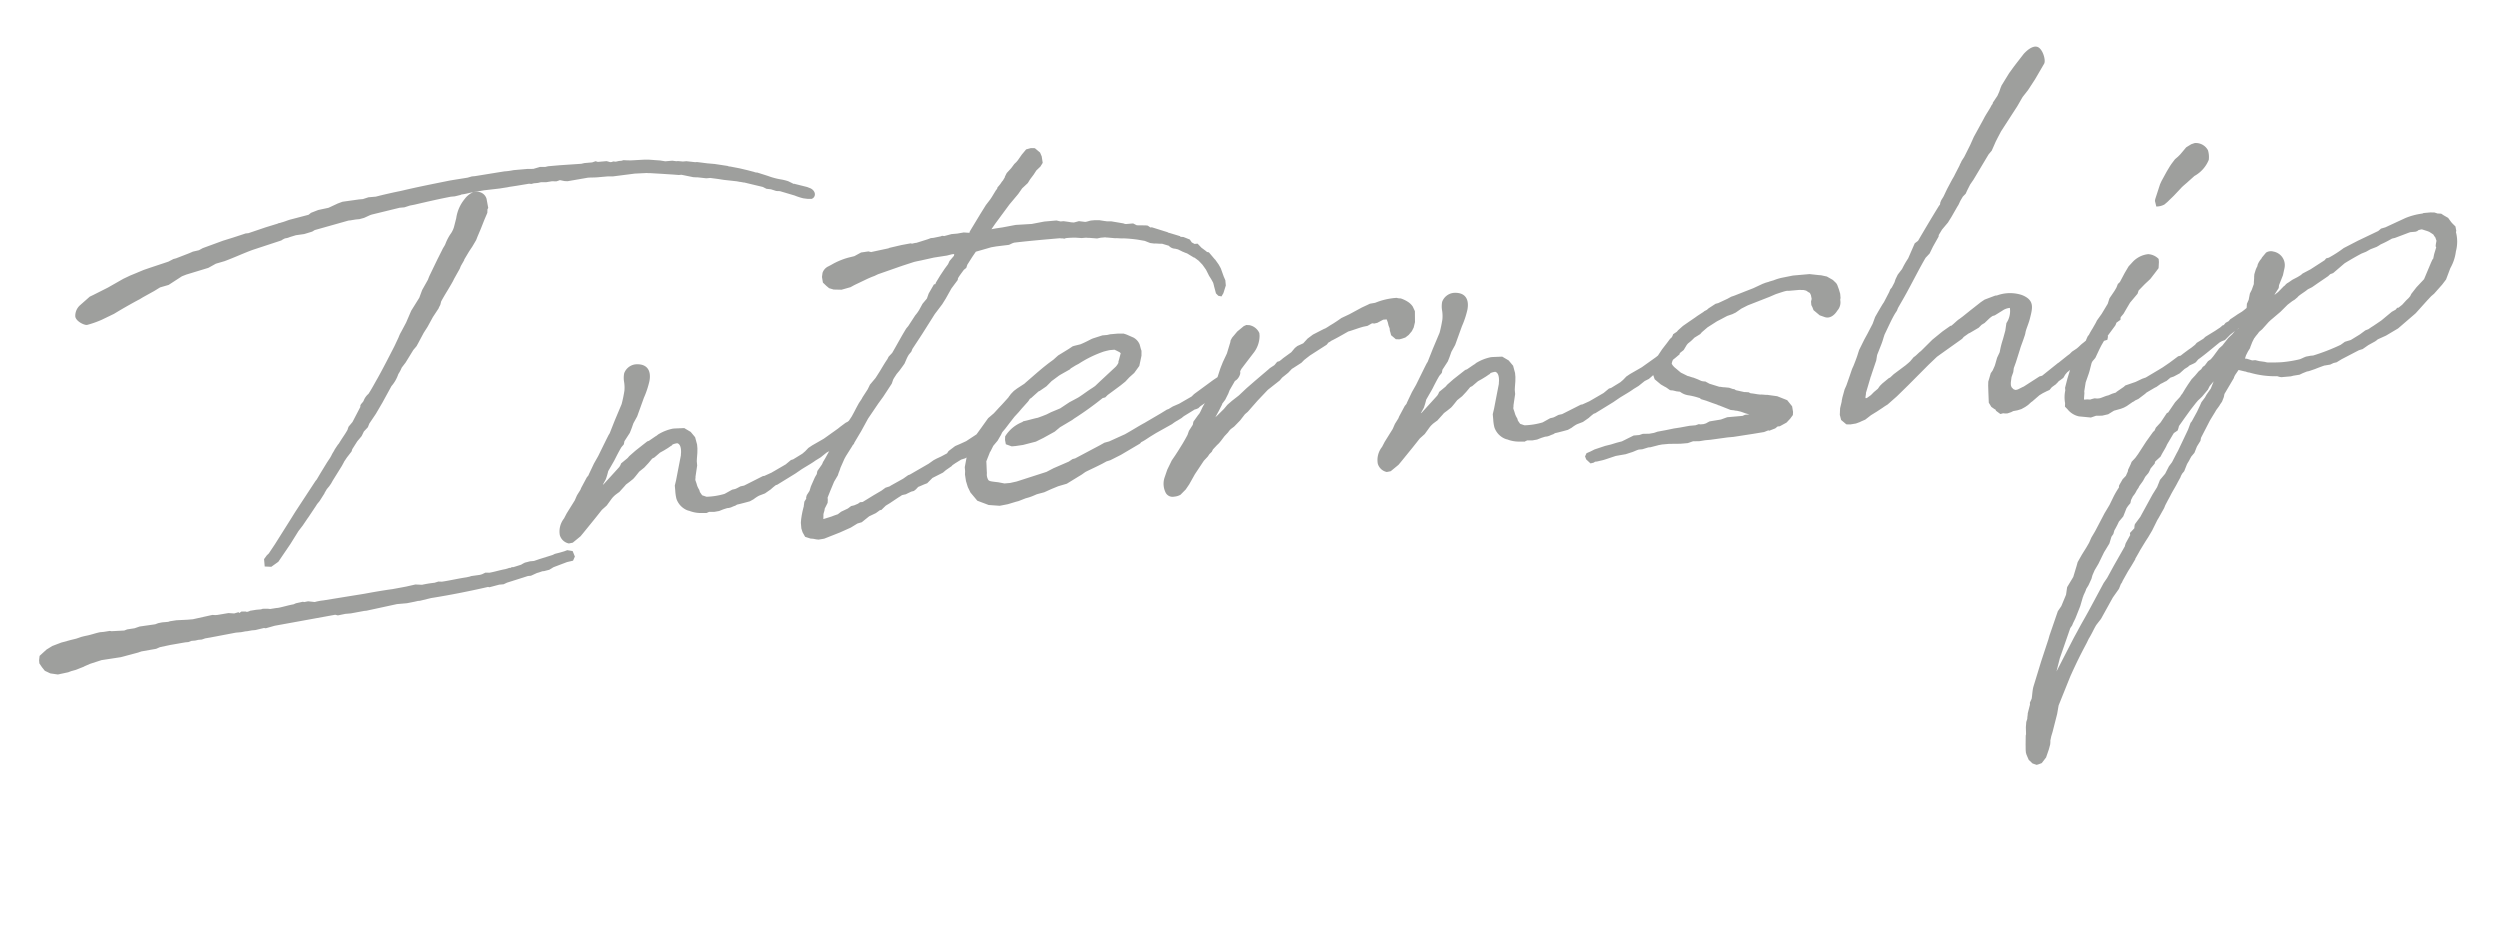 <svg xmlns="http://www.w3.org/2000/svg" width="131.996" height="49.487" viewBox="0 0 131.996 49.487"><path d="M21.808-9.969l.092-.138.346-.531.231-.3.323-.485.346-.438c.023-.069.092-.138.115-.208l.046-.138c.208-.323.485-.669.715-1.015l.069-.115.346-.508.069-.138.208-.3v-.023l.3-.415.185-.231.231-.323.092-.185.208-.392.231-.462.185-.346.023-.185.046-.069-.046-.485a.515.515,0,0,0-.554-.415h-.092l.554-.046.831-.023.323-.023c.092,0,.185-.023.277-.023l.346-.023L28.477-18l.115.023L28.731-18h.185c.069,0,.138-.023.208-.023l.254.023.3-.023.254.023.092-.023c.023,0,.069-.023.092-.023l.231.069.162.023,1.085-.092c.162,0,.323.023.508.023h.531l.3.023,1.154-.046.6.023c.046,0,.138.023.208.023l.623.092.6.092.277.046h.138l.623.185c.046,0,.138.023.208.023l.462.092h.208l.415.092.277.069.692.138.162.046c.046,0,.069.023.115.023a.139.139,0,0,0,.092.023l.969.323.185.115.231.046.277.115.185.023.762.3a2.963,2.963,0,0,0,.438.185l.208.046.231.023c.231-.069.277-.369,0-.554l-.185-.092-.669-.231c-.023,0-.069,0-.069-.023l-.231-.138a2.723,2.723,0,0,0-.415-.138,3.625,3.625,0,0,1-.623-.231l-.554-.231a.334.334,0,0,1-.162-.046l-.323-.115-.415-.138-.485-.138A.328.328,0,0,1,39-18.023l-.669-.162-.392-.069-.531-.115h-.092l-.462-.092h-.185l-.254-.046h-.092l-.208-.046h-.369l-.277-.069-.577-.092-.277-.023-.692-.023-.208-.023-.162-.023-.115.023H33.3l-.162.023L33-18.785l-.069.023h-.092l-.115-.046-.069-.023h-.462l-.115-.046-.185.046h-.415l-.162.023-1.154-.023h-.6l-.162.023-.277-.023-.346.069c-.115,0-.254-.023-.369-.023h-.692a3.408,3.408,0,0,1-.485.023l-.323.023-1.246.092H25.5l-.231.046-.646.046-.3.023c-.808.092-1.685.185-2.469.3l-.162.023c-.415.046-.923.115-1.338.185h-.392l-.3.069h-.208l-.877.046-.254.069-.508.185-.554.069-.392.115-.138.092-.946.162c-.162.023-.346.092-.508.115l-.092.023a.208.208,0,0,0-.115.023l-.646.138-.946.231h-.138l-.692.162-.531.115-1.108.3-.208.092-.323.046-.208.069-.715.208-.138.023-.277.115-.969.231-.369.092-.508.162L7.062-15l-.369.138-.854.392-.808.323-.185.069-.531.392a.751.751,0,0,0-.323.577c0,.254.415.508.577.508a5.222,5.222,0,0,0,.808-.208l.669-.254c.508-.254,1.177-.554,1.408-.646l.185-.092.623-.277.323-.162.462-.092.738-.392.231-.069,1.2-.254.415-.185.462-.092c.508-.138,1.015-.323,1.523-.462l1.569-.369a.9.9,0,0,1,.208-.092.83.83,0,0,0,.254-.046l.323-.069.438-.023.115-.023.323-.069.138-.069,1.823-.346H18.9l.3-.023h.185l.254-.046.323-.115.092-.023,1.5-.231h.254l.3-.069.231-.023c.646-.092,1.292-.185,1.962-.254h.208l.3-.046.069-.023c.185,0,.392-.046.623-.069a1.123,1.123,0,0,0-.485.323,2.046,2.046,0,0,0-.531.969l-.162.462a1.24,1.24,0,0,1-.231.369,2.587,2.587,0,0,0-.3.485c-.046.092-.138.185-.185.277l-.3.485-.508.854-.092.185-.346.508-.185.392-.485.646-.323.6-.3.462a1.721,1.721,0,0,0-.162.277l-.254.438c-.346.554-.785,1.246-1.038,1.615-.162.231-.369.554-.554.785a.865.865,0,0,0-.277.323c-.046.115-.231.185-.208.323l-.485.762-.231.231-.069.162c-.138.208-.346.438-.508.669l-.069.069-.185.231c-.046.092-.138.185-.185.277l-.092.138-.185.231-.392.531-.231.323-.069.069-1.2,1.523-.277.369L13.454-.208l-.369.462-.115.092-.162.185V.923l.346.046.392-.231.715-.877.485-.646L15-1.062l.3-.369.023-.023.462-.577.069-.092.138-.138.3-.392a.071.071,0,0,1,.023-.046l.115-.162L16.569-3l.115-.138.092-.138.554-.738.138-.208-.023.023.185-.231.277-.3.046-.115.3-.392.254-.254.138-.231.231-.208.092-.185.392-.485.392-.554.554-.831a1.86,1.86,0,0,0,.415-.6,1.858,1.858,0,0,0,.208-.323l.231-.254.462-.623ZM20.654,2.562l-.508.069-.715.069c-.485.023-1.038.069-1.5.115l-.946.069-1.246.092a2.841,2.841,0,0,0-.462.046l-.346-.069-.208.023-.069-.023L14.285,3l-.138.046c-.277.023-.577.092-.831.115h-.092l-.323.023-.115-.023-.277-.023-.092.023h-.254l-.323.023a.543.543,0,0,1-.185.046l-.046-.023-.231-.023-.115.069-.046-.046-.231.046-.3-.046-.577.046H9.992l-.162-.023-1.038.138h-.3l-.577-.023-.346.023-.092.023H7.154l-.208.023-.162.046-.831.046-.277.069L5.285,3.6l-.162.046-.669-.023L4.362,3.6l-.323.023H3.854c-.231.023-.485.092-.692.115l-.185.023-.138.023-.277.069-.3.046-.508.092-.485.138-.323.162-.392.3-.046.231v.162l.115.208L.762,5.4l.277.162.392.092.554-.069.162-.046L2.4,5.492l.462-.138H2.838l.346-.115.6-.138H3.762l1.062-.069.923-.162.185-.046.785-.069.208-.069.554-.069.808-.069h.162L8.608,4.5h.185c.069,0,.138-.023.208-.023h.162l.185-.046.277-.023,1.362-.138h.277l.231-.023h.092l.254-.023h.185l.462-.069.092.023.485-.092,2.977-.277.254-.023.138.046.392-.046h.3l.715-.069h.115l1.638-.208h.531l.415-.046.162-.023h.115l.6-.092c.992-.069,2.054-.185,3.046-.323l.069.023.531-.092h.231l.185-.069.831-.185.3-.069h.162l.323-.115.115-.023.185-.046h.092l.277-.046.231-.115.738-.208.323-.046.115-.208-.092-.3L28.8,1.454l-.162.046-.231.046-.277.046-.115.046-.738.162L27,1.869h-.208l-.277.046a1.83,1.83,0,0,0-.208.092l-.415.092c-.046,0-.092-.023-.138.023h-.092l-.208.046c-.277.023-.577.092-.854.115l-.208-.023-.185.069-.115.023-.462.023-.092.023-.185.023c-.415.023-.877.092-1.292.115l-.185-.023-.208.046A6.1,6.1,0,0,0,21,2.608Zm9.508-4.846-.346.531-.046.092-.208.277-.138.254-.485.646-.162.254a1.111,1.111,0,0,0-.3.854.622.622,0,0,0,.438.485l.208-.023.438-.3L29.7.646l.692-.715.415-.438.277-.208.3-.346.069-.069.115-.092.185-.115.046-.023.323-.3.069-.069.185-.115.208-.138c.092-.069.277-.277.369-.369l.277-.185.231-.208.231-.231.115-.046.323-.231.208-.092.231-.115.162-.092a.16.16,0,0,0,.092-.069.981.981,0,0,1,.254-.046c.138.046.185.231.162.462,0,.046-.023.138-.023.185l-.231.808-.138.485-.092.277v.277a2.243,2.243,0,0,0,.023.415,1,1,0,0,0,.485.646l.092.046h.023a1.711,1.711,0,0,0,.692.185L36.3.138l.138-.046.277.023.254-.023L37.2.023l.208-.046a.663.663,0,0,0,.277-.046l.069-.023.092-.023.092-.046L38.1-.185l.277-.046.254-.046.208-.092a1.907,1.907,0,0,1,.3-.162l.323-.092.323-.185a3.376,3.376,0,0,1,.3-.208h.046l1.015-.508.369-.208c.323-.162.577-.277.762-.392l.277-.138.346-.231.231-.092.346-.254a4.68,4.68,0,0,0,.738-.462l.415-.277.231-.162.046-.254-.069-.115L44.7-4.223h-.254l-.3.208-.115.046-.3.185-.138.092-.785.462-.646.3-.208.115-.185.162-.162.115-.508.254-.115.023-.3.208-.785.369-.392.138h-.069l-.692.277-.346.138-.185.023c-.069.023-.208.092-.3.115l-.162.023-.415.185a3.736,3.736,0,0,1-.969.069l-.208-.092c-.023,0,0,0-.023-.023l-.092-.162-.023-.115a1.184,1.184,0,0,1-.092-.231l-.023-.115-.046-.185c0-.069.023-.115.023-.185l.138-.577v-.231l.023-.162.046-.277.023-.231v-.208L36.046-3.9l-.208-.3-.323-.231-.508-.023h-.092a2.385,2.385,0,0,0-.738.208c-.069.023-.138.092-.208.115l-.369.208-.092.023-.6.392-.069.046-.346.254-.092.092-.369.254-.046.092-.069.092-.6.554-.3.277-.046.023.185-.277a3.941,3.941,0,0,0,.162-.415l.369-.531c.115-.185.3-.485.438-.669l.138-.138.046-.162.323-.415.115-.231.115-.254.231-.346.438-.946a4.763,4.763,0,0,0,.369-.854c.162-.577-.069-.946-.669-.946a.73.73,0,0,0-.623.415,1.281,1.281,0,0,0-.046.438,1.849,1.849,0,0,1-.023.485,6.967,6.967,0,0,1-.208.692l-.438.831-.323.646-.069.092-.115.185-.531.877-.254.369-.162.277-.162.277a.081.081,0,0,1-.023.046ZM50.769-13.408h-.3l-.392.069-.115-.023-.069.023-.392.046h-.138l-.162.046-.623.138h-.069l-.162.023-.069-.023-.485.046-.646.092-.069.023-.923.115-.138-.046-.392.023-.369.162-.3.046a3.747,3.747,0,0,0-.946.3l-.162.069a.583.583,0,0,0-.346.323l-.046.208.023.3.162.185.138.138.231.092.415.046.485-.092.208-.092.738-.277.208-.069.162-.046.185-.069,1.177-.3.185-.046.6-.138.162-.023.208-.023.692-.092.692-.046.277-.046h.115l-.023.092L50.238-12l-.092.162-.185.208-.277.346-.254.346-.046.092h-.069l-.323.462-.115.254-.254.254-.138.208a1.915,1.915,0,0,1-.3.369l-.415.531-.115.115c-.277.369-.577.831-.854,1.223l-.208.185-.069.115c-.208.254-.346.462-.485.646l-.231.3-.323.323-.138.231-.323.415c0,.023-.023.023-.023.046l-.185.231-.138.208-.162.254-.138.208-.185.231-.092.115-.138.138a1,1,0,0,0-.023.115l-.185.208-.185.231-.092.138-.185.208-.115.162-.185.231-.185.277-.115.162c-.046.046-.069.138-.115.185l-.115.138-.138.162a1.471,1.471,0,0,0-.046.162l-.115.162-.254.462-.092.231-.162.208-.046.115v.069L41.492,0c0,.046-.046.185-.046.231a4.775,4.775,0,0,0-.208.715c0,.023-.023.115-.023.162v.277l.046.208.115.254.277.115.138.023.162.046.115.023.3-.023.854-.254.6-.208.369-.185.231-.046.415-.277.369-.138.231-.138h.069l.254-.208.231-.115.462-.254.138-.069a.338.338,0,0,1,.092-.046l.185-.023.115-.046.185-.069.138-.023a1.414,1.414,0,0,0,.138-.092.732.732,0,0,1,.138-.115h.023l.277-.092.162-.046.3-.254L48.923-.9l.162-.115.323-.185.046-.046.162-.092.323-.162.208-.046.254-.115.369-.208.254-.162.185-.092.023-.023.623-.415.046-.046.138-.069.231-.138L52.292-3l-.023-.208-.138-.115-.277.023-.162.092-.046.023-.069.023-.115.046-.369.208-.138.115-.069.023-.6.323-.323.115-.277.092-.369.231-.092.115-.323.138-.254.092-.162.069-.277.162-1.038.485-.092.023L46.8-.762l-.669.3-.092.046-.208.046L45.6-.231l-.438.208-.6.3h-.138l-.115.069L44.1.415l-.162.023-.185.115-.185.069-.185.069L43.2.808l-.185.046L42.854.9l-.415.092h-.023l.023-.208c0-.092.092-.231.092-.323l.185-.3L42.738,0V-.115L42.9-.438l.254-.485.231-.323c.046-.138.115-.231.162-.369l.254-.462.092-.138.369-.485c.069-.115.092-.069.138-.185l.415-.577.415-.623.6-.738.3-.346.508-.646.092-.208.046-.069.162-.208.162-.162.162-.185.138-.162.138-.254a1.619,1.619,0,0,1,.138-.208l.138-.138.069-.138.438-.554.162-.208.738-.969.438-.485.208-.277.346-.508.369-.415a.524.524,0,0,0,.023-.092c.115-.162.208-.254.346-.415l.138-.092.069-.162.3-.392.208-.254.831-.162.277-.023.669-.023.185-.069.092-.023c.738-.023,1.477-.023,2.215-.023H56.1c.069,0,.138.023.208.023l.069.023.092-.023a4.265,4.265,0,0,1,.531.023l.3.046h.208c.046,0,.115.023.185.023l.415.069.185-.023h.231c.023,0,.092.023.138.023l.392.069c.115,0,.3.046.438.046a7.445,7.445,0,0,1,.762.138l.346.092.277.138.208.046c.115,0,.3.046.415.046l.346.138a.471.471,0,0,0,.323.185l.138.046.231.138a.081.081,0,0,0,.046.023,1.283,1.283,0,0,0,.185.092l.346.254h.023l.208.185.185.231.162.277.138.346a3.176,3.176,0,0,1,.185.392c0,.046.023.115.023.162l.069.392.115.138.162.046.115-.162.162-.392v-.277l-.069-.208-.115-.438-.092-.208-.162-.277-.023-.023-.277-.392c-.023,0-.046-.023-.092-.023l-.069-.069-.208-.185-.185-.231h-.162l-.138-.092-.092-.162-.323-.162-.162-.023c.023,0,0-.023-.023-.046-.023,0-.023,0-.069-.023l-.462-.185a.175.175,0,0,1-.092-.046l-.785-.323c-.092-.023-.092,0-.092,0l-.138-.115a1,1,0,0,0-.115-.023l-.462-.046-.185-.115H59.7a.328.328,0,0,1-.138-.046l-.623-.162-.231-.023c-.023,0-.092-.023-.115-.023l-.277-.069-.254-.023H57.9c-.115,0-.231.046-.346.046l-.323-.069-.254.046a.981.981,0,0,1-.254-.046l-.3-.069h-.162l-.208-.069h-.646l-.669.069-.854-.023-.692.069-.369.023-.231.023.208-.254.854-.969.508-.508.231-.277.323-.254.138-.185.208-.231.162-.208.231-.185.138-.185-.023-.346-.069-.208-.254-.254-.208-.023-.254.046-.254.254-.231.277-.092.092-.115.092-.185.208-.254.231-.115.185v.023l-.115.162-.069.069-.092.115-.162.162a.232.232,0,0,0-.023.069l-.069.069-.254.346-.092.115-.254.277-.277.369-.069.092-.623.854-.023.069-.3-.046Zm.923,11.331.254-.254.162-.231c.046-.046.092-.162.138-.208l.162-.162.231-.254.3-.323.254-.231.162-.162.346-.323a.732.732,0,0,0,.115-.138c.046-.046.092-.046.138-.092l.369-.277.069-.023.369-.208.3-.254.415-.254.092-.046.508-.231.046-.046.277-.138L56.562-6a5.984,5.984,0,0,1,1.385-.531l.138-.023.162-.023H58.5c.023,0,.046.023.092.046l.185.115c0,.023.023.023.046.046l-.115.323-.046.115a.139.139,0,0,1-.023.092,1,1,0,0,1-.138.162l-.946.738-.231.185-.162.092c-.231.115-.554.323-.785.438l-.485.208-.508.277-.508.162-.231.092-.231.069-.254.069c-.231.023-.531.092-.762.115-.023,0-.069.046-.092.046a1.852,1.852,0,0,0-.946.669l-.023.185.023.231.3.138h.208l.392-.023.692-.115.415-.162.623-.277.3-.208.669-.323.115-.069a16.925,16.925,0,0,0,1.592-.946l.138-.023.138-.115.715-.438.277-.185.231-.208.277-.208.3-.346.092-.3.069-.231.023-.254-.023-.092-.046-.254a.726.726,0,0,0-.3-.392l-.254-.138a1.416,1.416,0,0,0-.254-.115c-.092,0-.231-.023-.323-.023h-.346c-.069,0-.138.023-.208.023h-.231l-.508.115c-.162.046-.323.138-.692.254l-.3.046-.115.023-.208.115-.6.3-.277.208c-.554.323-1.062.715-1.546,1.062l-.092.069-.046.023-.346.185-.185.115-.185.162c-.023.046-.092.092-.115.138l-.046.046-.323.3-.208.185-.277.254-.323.231-.415.485-.3.346-.254.415c-.046.138-.115.208-.162.346l-.162.3-.162.577v.208l-.023.185.023.346.069.323.115.3.323.462.577.277.577.092.438-.046.438-.092.138-.023.392-.115a2.617,2.617,0,0,0,.462-.115l.138-.046L54.162.6l.392-.138.369-.115.462-.092.738-.369c.115-.046.231-.138.346-.185.3-.115.623-.231.9-.346l.208-.092.208-.046.577-.231,1.062-.508.069-.069c.185-.069.369-.185.554-.277l.277-.138L61.2-2.4a2.028,2.028,0,0,1,.3-.162l.231-.115a1.367,1.367,0,0,1,.138-.092l.6-.3h.046l.138-.046.115-.092.162-.092.185-.115.485-.277.046-.023.3-.208.485-.3.138-.092.185-.092c.162-.092.323-.346.254-.485-.069-.162-.254-.162-.392-.162a.594.594,0,0,0-.323.115,1.313,1.313,0,0,0-.277.162l-.462.254-1.062.646-.138.115-.692.323-.346.115-.231.115-.092.023-.323.162-.923.438c-.323.138-.669.323-1.085.508l-.069.023-.785.277-.254.046-.254.115-1.362.577-.138.023L55.592-.9l-.831.277-.392.162-1.615.369-.346.046h-.3l-.323-.092c-.346-.069-.462-.092-.508-.162a.558.558,0,0,1-.046-.369c0-.138.023-.462.023-.623l.231-.462c0-.023,0-.023.023-.023Zm12.046-.831.185-.3v-.023l.185-.208.185-.3.092-.185.323-.462c.115-.162.277-.392.254-.369l.092-.162.046-.069.208-.231.485-.531a1.484,1.484,0,0,0,.415-.9v-.138a.73.73,0,0,0-.485-.462l-.162-.023-.138.046-.369.254-.3.3-.092.138-.023.092-.231.577-.254.438-.162.323-.185.438v.023l-.092.115-.092.208-.069.115-.208.369-.254.369-.138.208c-.092.115-.185.323-.277.438l-.069.069-.277.323-.046.162-.231.3-.092.208-.138.208-.162.231-.277.369-.162.208-.208.254-.277.462-.185.415a1.05,1.05,0,0,0,0,.808.41.41,0,0,0,.415.231.843.843,0,0,0,.346-.069l.3-.254.208-.254.346-.508L62.7-.323l.231-.208.092-.115.138-.115.069-.115.231-.208.115-.092.115-.115.208-.231.208-.185a1.066,1.066,0,0,1,.162-.162l.185-.115.346-.3.277-.3.162-.115.554-.531.6-.531.669-.438.138-.138.346-.231.208-.185.092-.046.438-.231.162-.138.323-.208.923-.485.115-.115a.39.39,0,0,0,.138-.069c.3-.115.646-.277.946-.415.254-.046.554-.138.831-.185l.208-.023.254-.115.115.023.162-.023.323-.138h.185l.046.162.023.162.046.162v.115l.023.115.023.138.231.231.185.023.138-.023.185-.046L74.054-6l.185-.185.115-.185.092-.277.046-.577L74.4-7.477a.9.9,0,0,0-.185-.231,1.626,1.626,0,0,0-.415-.254.674.674,0,0,1-.208-.046,3.561,3.561,0,0,0-1.154.162l-.277.023-.185.069-.254.092-.692.3-.438.162c-.392.231-.554.3-.646.346a2.974,2.974,0,0,1-.277.138h-.023l-.623.254-.3.185-.254.231-.323.115-.138.092-.208.208-.462.277a1.62,1.62,0,0,1-.208.138l-.115.023-.162.162-.254.138-.092.069-.715.508-.508.369-.438.346-.392.254-.254.185-.208.208-.392.323-.092.069Zm9.785.623-.346.531-.046.092-.208.277-.138.254L72.3-.485l-.162.254a1.111,1.111,0,0,0-.3.854.622.622,0,0,0,.438.485l.208-.023.438-.3.138-.138.692-.715.415-.438.277-.208.3-.346.069-.069.115-.092.185-.115.046-.023.323-.3.069-.069.185-.115.208-.138c.092-.069.277-.277.369-.369l.277-.185.231-.208.231-.231.115-.046.323-.231.208-.092.231-.115.162-.092a.16.16,0,0,0,.092-.069.981.981,0,0,1,.254-.046c.138.046.185.231.162.462,0,.046-.023.138-.023.185l-.231.808-.138.485-.092.277v.277a2.244,2.244,0,0,0,.023.415,1,1,0,0,0,.485.646l.092.046h.023a1.711,1.711,0,0,0,.692.185l.231.023L79.8.092l.277.023.254-.023.231-.069.208-.046a.663.663,0,0,0,.277-.046l.069-.023.092-.023L81.3-.162l.162-.023.277-.046.254-.046L82.2-.369a1.907,1.907,0,0,1,.3-.162l.323-.092.323-.185a3.375,3.375,0,0,1,.3-.208h.046l1.015-.508.369-.208c.323-.162.577-.277.762-.392l.277-.138.346-.231.231-.092.346-.254a4.68,4.68,0,0,0,.738-.462l.415-.277.231-.162.046-.254L88.2-4.108l-.138-.115h-.254l-.3.208-.115.046-.3.185-.138.092-.785.462-.646.3-.208.115-.185.162-.162.115-.508.254-.115.023-.3.208-.785.369-.392.138H82.8l-.692.277-.346.138-.185.023c-.069.023-.208.092-.3.115l-.162.023L80.7-.785a3.736,3.736,0,0,1-.969.069l-.208-.092c-.023,0,0,0-.023-.023l-.092-.162-.023-.115a1.185,1.185,0,0,1-.092-.231l-.023-.115-.046-.185c0-.069.023-.115.023-.185l.138-.577v-.231l.023-.162.046-.277.023-.231v-.208L79.408-3.9,79.2-4.2l-.323-.231-.508-.023h-.092a2.385,2.385,0,0,0-.738.208c-.069.023-.138.092-.208.115l-.369.208-.092.023-.6.392-.069.046-.346.254-.092.092-.369.254-.046.092-.069.092-.6.554-.3.277-.046.023.185-.277a3.942,3.942,0,0,0,.162-.415l.369-.531c.115-.185.3-.485.438-.669l.138-.138.046-.162.323-.415.115-.231.115-.254.231-.346.438-.946a4.764,4.764,0,0,0,.369-.854c.162-.577-.069-.946-.669-.946a.73.73,0,0,0-.623.415,1.281,1.281,0,0,0-.046.438,1.849,1.849,0,0,1-.023.485,6.965,6.965,0,0,1-.208.692l-.438.831-.323.646-.069.092-.115.185-.531.877-.254.369L73.8-2.7l-.162.277a.081.081,0,0,1-.023.046Zm23.423-3.9L96.9-6.415l-.069-.254-.046-.092-.162-.185-.3-.208-.3-.092-.138-.023-.462-.092h-.877l-.623.069a2.683,2.683,0,0,0-.415.092l-.231.046a.364.364,0,0,1-.092.023l-.115.023-.162.046-.508.185-.392.115-.623.185-.185.046-.208.092-.508.185-.138.023-.392.208-.092.069-.162.069-.023.023-.346.185-.115.069-.369.208-.323.185-.277.208-.069.069-.208.115a.578.578,0,0,1-.092.162l-.092.069-.185.208-.277.3-.277.346c0,.023-.046.092-.046.115l-.046.069a1.365,1.365,0,0,0-.208.415l-.023.185v.138l.069.277.3.3.231.162L87.3-2.1l.092.069.162.138c.023,0,.092.023.138.023L87.9-1.8c.023,0,.092.023.138.023l.046.023a.926.926,0,0,0,.392.208,3.548,3.548,0,0,1,.554.185c.092.023.069.069.138.092l.231.092.346.162.208.092c.023,0,.046.046.092.046l.6.3.115.023c.046,0,.138.046.208.046l.208.069.254.115.185.069h-.231l-.138.046h-.808l-.346.092-.6.046a1.83,1.83,0,0,0-.208.092c-.069,0-.069.023-.138.023h-.162L88.915.023l-.185.046h-.323l-.485.046-.346.023-.392.046L86.7.231l-.185.046L86.262.3,85.915.277l-.185.046h-.3l-.646.254-.277.046-.323.069-.3.046-.577.138-.231.092-.208.069-.092.162.046.162.208.231.162-.023.092-.046h.092l.323-.046.115-.023.577-.138.254-.023.277-.023.3-.069c.138-.023.277-.092.415-.115h.185l.323-.069h.115l.415-.069h-.023l.231-.023h.369l.6.046h.392L88.523.9l.346.023.3-.023h.277l.923-.046h.3L91.708.785l.6-.046.231-.069.046.023L92.908.6l.138-.092h.115l.369-.162.208-.185L93.9-.023l.023-.162-.023-.3-.231-.346-.508-.254L92.654-1.2c-.092,0-.254-.046-.346-.046-.185-.023-.369-.092-.531-.115l-.115-.069c-.069,0-.138-.023-.208-.023l-.438-.138-.092-.069h-.046l-.208-.092L90.415-1.8c-.069,0-.185-.046-.254-.046l-.508-.208-.208-.138a.674.674,0,0,1-.208-.046l-.162-.092-.231-.115c-.092-.023-.208-.092-.3-.115L88.315-2.7,88.2-2.769l-.323-.323-.069-.092-.046-.092a.62.62,0,0,1,.138-.277l.254-.162.092-.092.208-.138.185-.254.069-.069.138-.092.092-.069.138-.115.323-.162.092-.092.323-.231.531-.277.115-.046.438-.185.277-.069.185-.069.323-.185L92.031-6l1.177-.346.346-.115c.485-.115.577-.138.692-.115h.531c.092,0,.162.023.254.023l.138.046.115.092.069.046.046.115.023.208-.046.138v.185l.046.115.046.162.3.3.254.115c.3.138.577-.115.692-.277a.656.656,0,0,0,.208-.531.251.251,0,0,1,.023-.115Zm8.931,4.408.277-.669c.069-.185.162-.346.277-.623a1.125,1.125,0,0,0,.092-.254c.069-.208.208-.438.3-.715.185-.531.323-.923-.323-1.246a2.011,2.011,0,0,0-1.315-.092h-.092l-.577.162-.208.115-.6.392-.415.277-.185.115c-.138.069-.254.185-.462.323H102.6l-.438.254-.577.392-.692.577.023-.023c-.115.069-.231.185-.346.254l-.046.023-.208.208-.092.069-.162.115-.669.415-.208.162-.069.023-.369.254-.138.115-.115.138-.231.162L98.1-.715l-.231.138H97.8c0-.115.046-.185.046-.277l.3-.762c.046-.138.023-.023.069-.162l.323-.738.069-.277.277-.554a3.387,3.387,0,0,0,.138-.323l.069-.162c.277-.462.462-.808.669-1.085l.092-.115.069-.138c.208-.3.438-.623.646-.946.323-.485.692-1.085,1.038-1.569l.231-.208.208-.346.346-.508a.174.174,0,0,1,.023-.092l.185-.254.346-.346.208-.277.369-.531c.069-.069.138-.231.208-.323l.115-.162.162-.138.092-.162.185-.3.208-.254.9-1.246.185-.185.254-.462.115-.185.208-.323.646-.831.323-.415.323-.462.323-.346.415-.531.554-.785c.115-.185-.023-.854-.323-.923-.162-.046-.415.046-.715.323l-.554.6-.3.346-.462.623a.338.338,0,0,1-.046.092l-.092.208-.115.208-.277.346c0,.023,0,.023-.023.069l-.046.046c-.138.231-.346.462-.485.692l-.138.208-.462.692-.231.415-.369.6-.162.208c-.023.069-.092.138-.115.208l-.277.438-.069.115-.115.162-.3.462-.069.115-.162.277-.138.185-.069.138a.174.174,0,0,1-.023.092l-.046.046c-.415.554-.877,1.2-1.269,1.754l-.185.115-.415.762a4.68,4.68,0,0,0-.369.531l-.254.277-.138.231-.069.162-.162.254-.092.092-.069.138-.323.508-.092.115-.231.323-.208.3-.162.346-.323.508-.185.277-.323.531-.069.162c-.069.185-.208.462-.3.646l-.092.162-.162.369-.208.462-.115.208-.162.438c0,.023-.046.138-.046.185l-.115.346-.046.346.046.277.254.254.208.023.3-.023.254-.069h-.023l.277-.092.323-.208.323-.162.3-.162.162-.092.138-.069.531-.392.646-.531.738-.623.438-.369.462-.369.231-.138,1.177-.692.092-.092.277-.162.069-.023.485-.231.162-.138.185-.092.023-.023.231-.185a1.288,1.288,0,0,1,.185-.115l.115-.023.415-.208a.812.812,0,0,1,.415-.115v.069a1.133,1.133,0,0,1-.254.715l-.092.392-.162.438a4.626,4.626,0,0,0-.231.669l-.162.277-.115.3-.046.115-.115.208c0,.023-.138.162-.138.185l-.162.415-.023.208-.023.415-.023.485.115.231.162.138c.046,0,.046.046.069.092l.208.185c.046,0,.115-.023.162-.023a.785.785,0,0,0,.231.023l.185-.046.115-.046.231-.023.208-.046.208-.092.162-.092L106.5.392l.046-.023.415-.3.185-.092.231-.092.138-.046.138-.138.231-.138.046-.046c.046-.023.092-.092.138-.115l.046-.023.185-.115.115-.162.115-.115.069-.046.231-.162a7.177,7.177,0,0,0,.923-.692l.254-.208.092-.092.277-.162c.069-.023.138-.092.208-.115l.208-.046.046-.162-.046-.208-.092-.162-.138-.092-.208.046-.346.231-.231.208-.231.162-.069.046c-.115.069-.231.185-.346.254l-.254.138-.138.115-.115.069-.485.323a.071.071,0,0,1-.046.023l-.9.6-.138.023-.877.462-.069.023-.231.092a.393.393,0,0,1-.162.023l-.092-.046-.092-.115-.023-.092a.866.866,0,0,1,.023-.231l.046-.208.115-.254.046-.208ZM114.9-.738l.092-.069.254-.092.092-.046.138-.138c.392-.231.808-.531,1.223-.808l.115-.046.162-.046.3-.254.208-.138.715-.438L118.569-3l.138-.115.138-.046.254-.277-.023-.208-.185-.162-.254-.023-.138.115c-.208.115-.346.231-.508.323l-.138.069-.092.046-.162.092-.254.138-.092.092-.162.069-.115.115h-.046l-.162.115-.046.023-.208.115-.554.277-.115.092-.369.185-.092.092-.208.138-.162.092-.3.185-.138.092-.138.023-.185.115-.3.185-.369.208-.185.092-.762.369-.185.046-.369.138-.554.138-.092.069-.369.208A.332.332,0,0,0,111,.277l-.208.046-.208.069c-.185.023-.323.092-.485.115h-.115l-.138-.023-.138.023-.092.023-.162-.023h-.162V.438l.046-.277V.069l.115-.462.208-.462.046-.115.138-.392a.413.413,0,0,1,.115-.162l.115-.115.254-.438.115-.185.162-.231.323-.369.346-.392a.759.759,0,0,0,.069-.138l.231-.138a.406.406,0,0,1,.023-.138l.162-.162.162-.231.231-.323.438-.438.069-.162.346-.3.323-.254.277-.3.208-.231.046-.323v-.162a.843.843,0,0,0-.531-.3,1.317,1.317,0,0,0-.831.323l-.254.231-.231.323-.3.462-.115.092-.092.185-.115.162-.3.369-.115.277-.369.508-.277.323-.069.115-.208.3a3.376,3.376,0,0,0-.208.3l-.069.069-.092.162-.069.162c-.046.092-.138.185-.185.277l-.115.185-.208.185a.232.232,0,0,0-.023.069l-.162.185-.185.323c0,.046-.046.115-.046.138l-.185.462-.162.462v.138a1.743,1.743,0,0,0-.069.669l-.023.185.115.138a1.057,1.057,0,0,0,.577.438l.623.115.277-.069.323.023.323-.046.323-.162.369-.069.162-.046.162-.069.323-.185a.39.39,0,0,0,.138-.069l.185-.069.369-.231.092-.069.438-.208.115-.046L113.4.023c.092-.023.208-.092.3-.115l.069-.046.162-.115.185-.046.323-.138.277-.208Zm2.031-11.354a.726.726,0,0,0-.646-.392l-.185.046-.277.138-.346.346-.138.115-.162.115-.208.231-.092.115-.185.254-.323.485-.092.162-.323.762-.023.092.046.3a.88.88,0,0,0,.438-.069l.162-.115.369-.3.415-.369c.092-.092.277-.208.392-.3l.092-.069.277-.208a1.707,1.707,0,0,0,.831-.785,1.231,1.231,0,0,0,0-.508Zm.623,9.669-.162.162-.231.185-.346.369-.185.138-.346.392-.138.138-.162.092-.185.208-.115.069-.092.115-.138.092-.208.208-.208.185-.208.254-.162.208-.185.254a.612.612,0,0,0-.115.138l-.046.046-.254.231-.415.508-.069.023-.369.462-.277.254-.092.162-.069.046L112.362,3l-.485.623-.162.185-.208.185-.069.138-.162.277a.174.174,0,0,1-.023.092l-.115.208-.185.162-.208.3a.251.251,0,0,0-.023.115,4.344,4.344,0,0,0-.369.531l-.208.346-.3.415-.577.9-.231.323-.138.254-.162.231-.277.369-.254.369-.069.185-.231.577-.369.508-.092.392-.3.577-.208.254-.369.831-.185.415-.069.185-.485,1.131-.531,1.315c-.069.208-.092.415-.138.6l-.115.208v.092l-.162.462c0,.069-.046.208-.046.277l-.069.162-.046.277-.023.369-.023.069-.046.462-.023.3v.138l.023.115.092.277.185.208.208.092.115-.023.162-.046.254-.277.185-.415.092-.254.023-.138V18.3l.069-.231.092-.231.323-.923.115-.438.738-1.454c.369-.669.669-1.154,1.015-1.685l.138-.231c.162-.208.323-.508.462-.692l.277-.3.715-1.062.369-.438.115-.231.092-.115v-.023l.346-.508.208-.277.231-.323V9.115l.208-.3.092-.138.323-.438.162-.208.231-.323.323-.531.069-.092.346-.508.069-.138.162-.254.138-.208c.138-.231.323-.462.462-.692l.185-.277V4.985l.092-.138.115-.115.162-.323c.046-.092.138-.185.185-.277l.092-.138.185-.185.162-.323.208-.277.046-.162.554-.877.323-.438c.069-.115.208-.231.277-.346l.115-.138.115-.231L116.7.854l.577-.808V.023l.069-.115.208-.254.346.115h.023a.461.461,0,0,0,.185.069,4.789,4.789,0,0,0,1.454.323l.115.046.092.023h.508l.138-.023.323-.023.185-.069.231-.069h.046l.115-.023.277-.069c.138-.046.577-.162.508-.138l.3-.023.185-.069.162-.023.277-.138.946-.392.208-.046.323-.185.369-.162.115-.069.023-.023.462-.162.669-.323.992-.715.692-.646.208-.185.162-.115.462-.438.231-.254.277-.577a2.386,2.386,0,0,0,.369-.854,2,2,0,0,0,.092-1.015l.023-.069-.023-.231-.138-.162-.069-.092-.138-.231-.231-.162-.115-.092c-.023,0-.138-.023-.185-.023l-.162-.069-.208-.023h-.369l-.069.023a3.482,3.482,0,0,0-.923.162l-1.085.392-.231.046-.162.115-1.108.415-.785.323a6.141,6.141,0,0,1-.831.438l-.138.023-.092.092-.785.415-.438.185-.092.069-.185.092-.277.115c-.046.023-.231.138-.3.162a.732.732,0,0,0-.138.115l-.046.023L120-4.269l-.208.138.023-.046.231-.3c0-.046.023-.092.023-.138l.254-.508.115-.369a.731.731,0,0,0-.508-.923.468.468,0,0,0-.392.023l-.231.231-.046.069a1.038,1.038,0,0,0-.231.323.085.085,0,0,1-.023.069,1.792,1.792,0,0,0-.092.162l-.092.231-.023.138c0,.092-.046.277-.046.369l-.138.3-.115.185-.092.323-.115.208c0,.046-.023.138-.023.185l-.254.438v.092l-.115.231a1.74,1.74,0,0,1-.138.3Zm7.177.438-.162.092-.162.046-.3.185-.508.254-.323.069-.231.138a10.609,10.609,0,0,1-1.5.438h-.138l-.231.023c-.115.023-.254.092-.369.115a6.391,6.391,0,0,1-.9.069c-.231,0-.485-.023-.738-.046a.543.543,0,0,1-.185-.046l-.3-.069-.208-.069h-.162L118.038-.9a.139.139,0,0,1-.092-.023l.069-.162.115-.185.138-.185v-.023l.138-.277.115-.185.046-.046c.046-.069.162-.162.208-.231l.046-.046.162-.115.369-.346.115-.092.554-.392.415-.346.254-.162.138-.069.162-.115.046-.046c.162-.115.369-.208.531-.323l.231-.092.323-.185.577-.323.115-.092.162-.046.646-.462c.323-.162.669-.323.946-.438l.231-.069.254-.115.323-.092a2.134,2.134,0,0,0,.231-.115,5.752,5.752,0,0,0,.623-.254l.162-.023.738-.208.092-.023h.277l.092-.023.069-.046L127.8-6.9h.046l.277.115.092.046.092.069.115.092.046.092.046.069.046.185-.046.162-.023.115c0,.023.023.046.023.069l-.138.346-.069.231-.046.046-.092.162-.438.831-.438.392-.3.323-.069.115-.092.092-.115.092.023-.023-.277.254-.208.138h-.069l-.092.092-.208.092-.6.415-.415.231Zm-9.277,3.162-.115.208-.162.277-.046.069-.277.415-.069.069-.162.346L114,3.623l-.092.138-.277.438-.185.208-.231.369-.3.3-.185.369-.277.369-.738,1.108.023-.023-.346.392a.674.674,0,0,0-.046.208l-.254.231v.115l-.277.415c0,.023-.046.092-.046.138l-.669.969-.415.623-.208.254-.923,1.408c-.231.346-.462.669-.669.992l-.231.346-1.062,1.685.046-.138.185-.531.692-1.546.115-.138c.046-.115.162-.277.208-.369l.3-.6.162-.415a.329.329,0,0,1,.046-.092c0-.046.138-.231.185-.369l.138-.185.185-.323.069-.185.138-.254.231-.323.346-.577.323-.438.138-.346.115-.138.069-.185a4.6,4.6,0,0,0,.277-.438l.254-.254.208-.415.092-.115.138-.138L111.3,6l.115-.185a1.308,1.308,0,0,0,.231-.3l.115-.138c0-.046.162-.208.254-.323l.138-.208.185-.185a2.031,2.031,0,0,0,.138-.231l.231-.231a.232.232,0,0,0,.023-.069l.023-.046.3-.231c.138-.231.3-.415.392-.6l.346-.485.069-.092.208-.115a1.185,1.185,0,0,0,.092-.231l.138-.162.254-.3.3-.346.3-.323.115-.115L115.5.9l.346-.346.115-.185.231-.231-.162.323-.023.046-.138.162-.115.138-.092.138Z" transform="matrix(0.996, -0.087, 0.087, 0.996, 1.139, 30.105)" fill="#3f403c" opacity="0.5"/></svg>